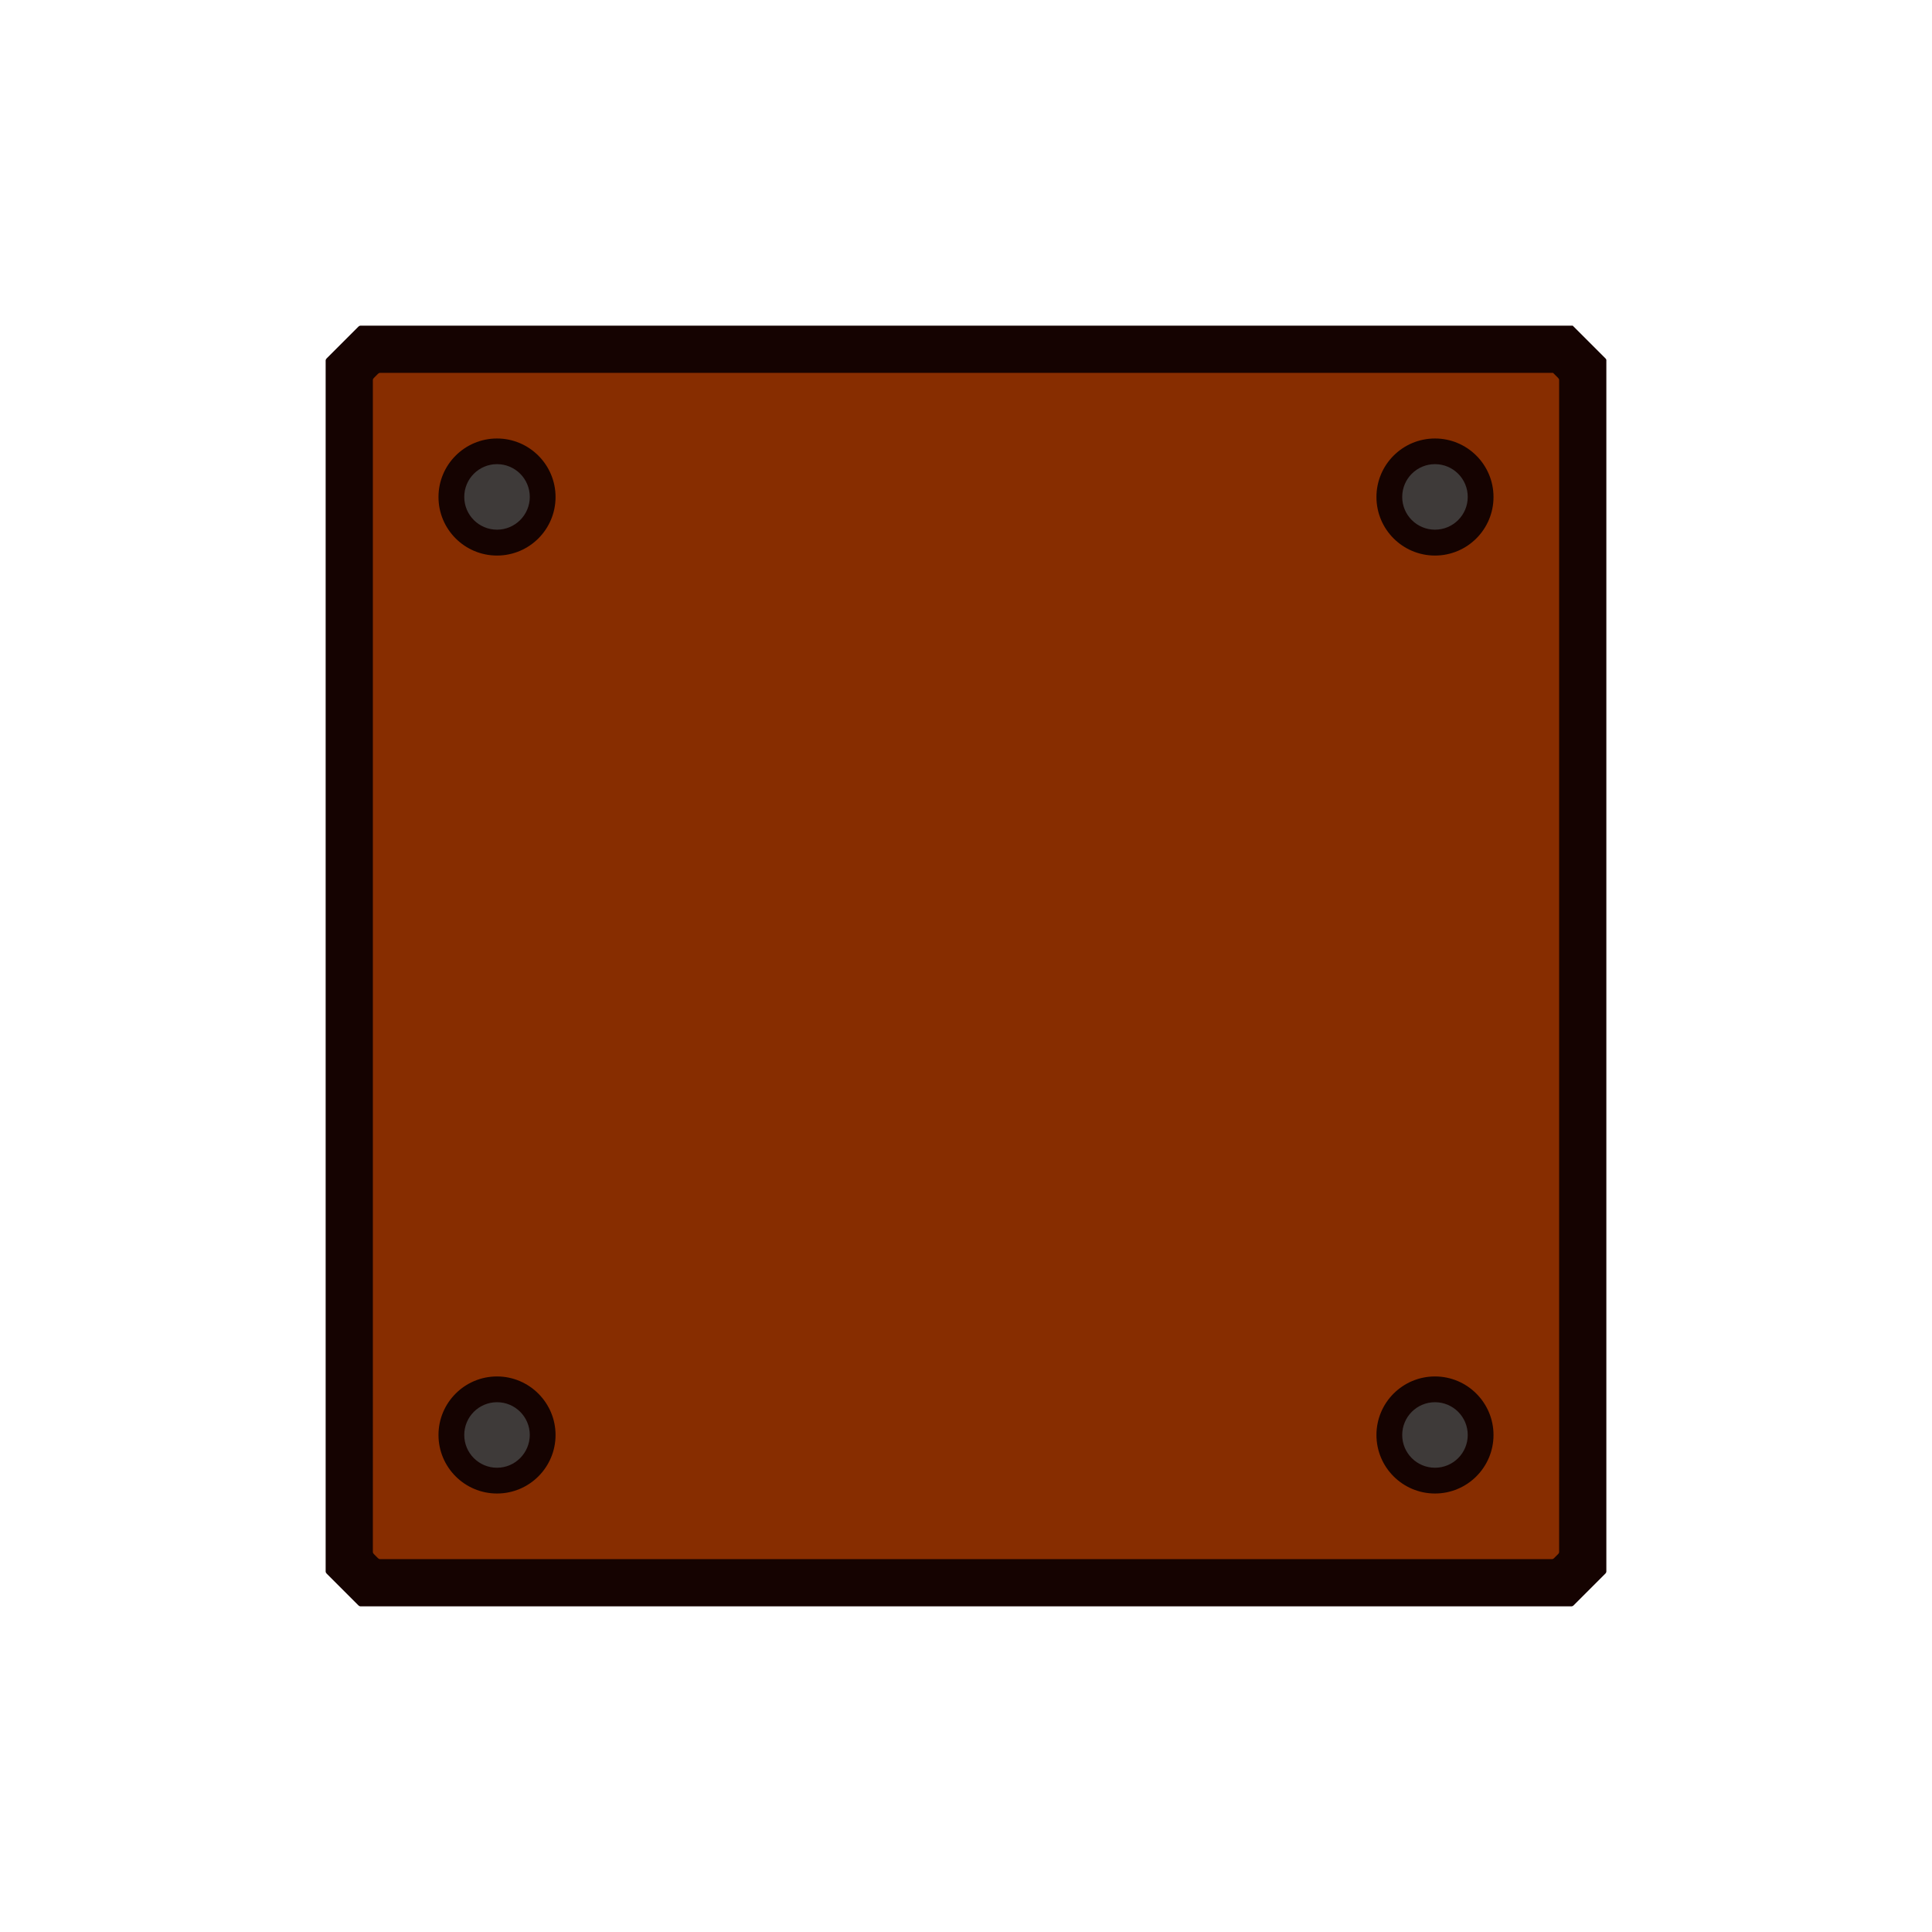 <?xml version="1.0" encoding="utf-8"?>
<svg version="1.1" xmlns="http://www.w3.org/2000/svg" xmlns:xlink="http://www.w3.org/1999/xlink" x="0px" y="0px"
	 viewBox="0 0 1739.5 1739.5" enable-background="new 0 0 1739.5 1739.5" xml:space="preserve">
<g id="_x39_">
	<g id="color">
		<path fill="#872D00" d="M1420.2,1425.7h-1101c-2.1-2.1-3.3-3.3-5.5-5.5v-1101c2.1-2.1,3.3-3.3,5.5-5.5h1101
			c2.1,2.1,3.3,3.3,5.5,5.5v1101C1423.6,1422.4,1422.4,1423.6,1420.2,1425.7z"/>
		<circle fill="#3E3A39" cx="447.5" cy="447.5" r="43.9"/>
		<circle fill="#3E3A39" cx="1292" cy="447.5" r="43.9"/>
		<circle fill="#3E3A39" cx="447.5" cy="1292" r="43.9"/>
		<circle fill="#3E3A39" cx="1292" cy="1292" r="43.9"/>
	</g>
	<g id="line">
		<g>
			<path fill="#150301" d="M1445.6,322.8l-29.6-29.6H324.7c-0.7,0-1.4,0.3-1.9,0.8l-28.8,28.8c-0.5,0.5-0.8,1.2-0.8,1.9v1090.1
				c0,0.7,0.3,1.4,0.8,1.9l28.8,28.8c0.5,0.5,1.2,0.8,1.9,0.8h1090.1c0.7,0,1.4-0.3,1.9-0.8l28.8-28.8c0.5-0.5,0.8-1.2,0.8-1.9
				V324.7C1446.4,324,1446.1,323.3,1445.6,322.8z M1403.8,1397.2c0,0.7-0.3,1.4-0.8,1.9l-3.9,3.9c-0.5,0.5-1.2,0.8-1.9,0.8H342.3
				c-0.7,0-1.4-0.3-1.9-0.8l-3.9-3.9c-0.5-0.5-0.8-1.2-0.8-1.9V342.3c0-0.7,0.3-1.4,0.8-1.9l3.9-3.9c0.5-0.5,1.2-0.8,1.9-0.8h1056
				l4.7,4.7c0.5,0.5,0.8,1.2,0.8,1.9V1397.2z M447.5,394.8c-29.1,0-52.7,23.6-52.7,52.7s23.6,52.7,52.7,52.7
				c29.1,0,52.7-23.6,52.7-52.7S476.5,394.8,447.5,394.8z M447.5,476.9c-16.3,0-29.5-13.2-29.5-29.5s13.2-29.5,29.5-29.5
				c16.3,0,29.5,13.2,29.5,29.5S463.7,476.9,447.5,476.9z M1292,394.8c-29.1,0-52.7,23.6-52.7,52.7s23.6,52.7,52.7,52.7
				s52.7-23.6,52.7-52.7S1321.1,394.8,1292,394.8z M1292,476.9c-16.3,0-29.5-13.2-29.5-29.5s13.2-29.5,29.5-29.5
				s29.5,13.2,29.5,29.5S1308.3,476.9,1292,476.9z M447.5,1239.3c-29.1,0-52.7,23.6-52.7,52.7c0,29.1,23.6,52.7,52.7,52.7
				c29.1,0,52.7-23.6,52.7-52.7C500.2,1263,476.5,1239.3,447.5,1239.3z M447.5,1321.5c-16.3,0-29.5-13.2-29.5-29.5
				c0-16.3,13.2-29.5,29.5-29.5c16.3,0,29.5,13.2,29.5,29.5C476.9,1308.3,463.7,1321.5,447.5,1321.5z M1292,1239.3
				c-29.1,0-52.7,23.6-52.7,52.7c0,29.1,23.6,52.7,52.7,52.7s52.7-23.6,52.7-52.7C1344.7,1263,1321.1,1239.3,1292,1239.3z
				 M1292,1321.5c-16.3,0-29.5-13.2-29.5-29.5c0-16.3,13.2-29.5,29.5-29.5s29.5,13.2,29.5,29.5
				C1321.5,1308.3,1308.3,1321.5,1292,1321.5z"/>
		</g>
	</g>
</g>
</svg>
